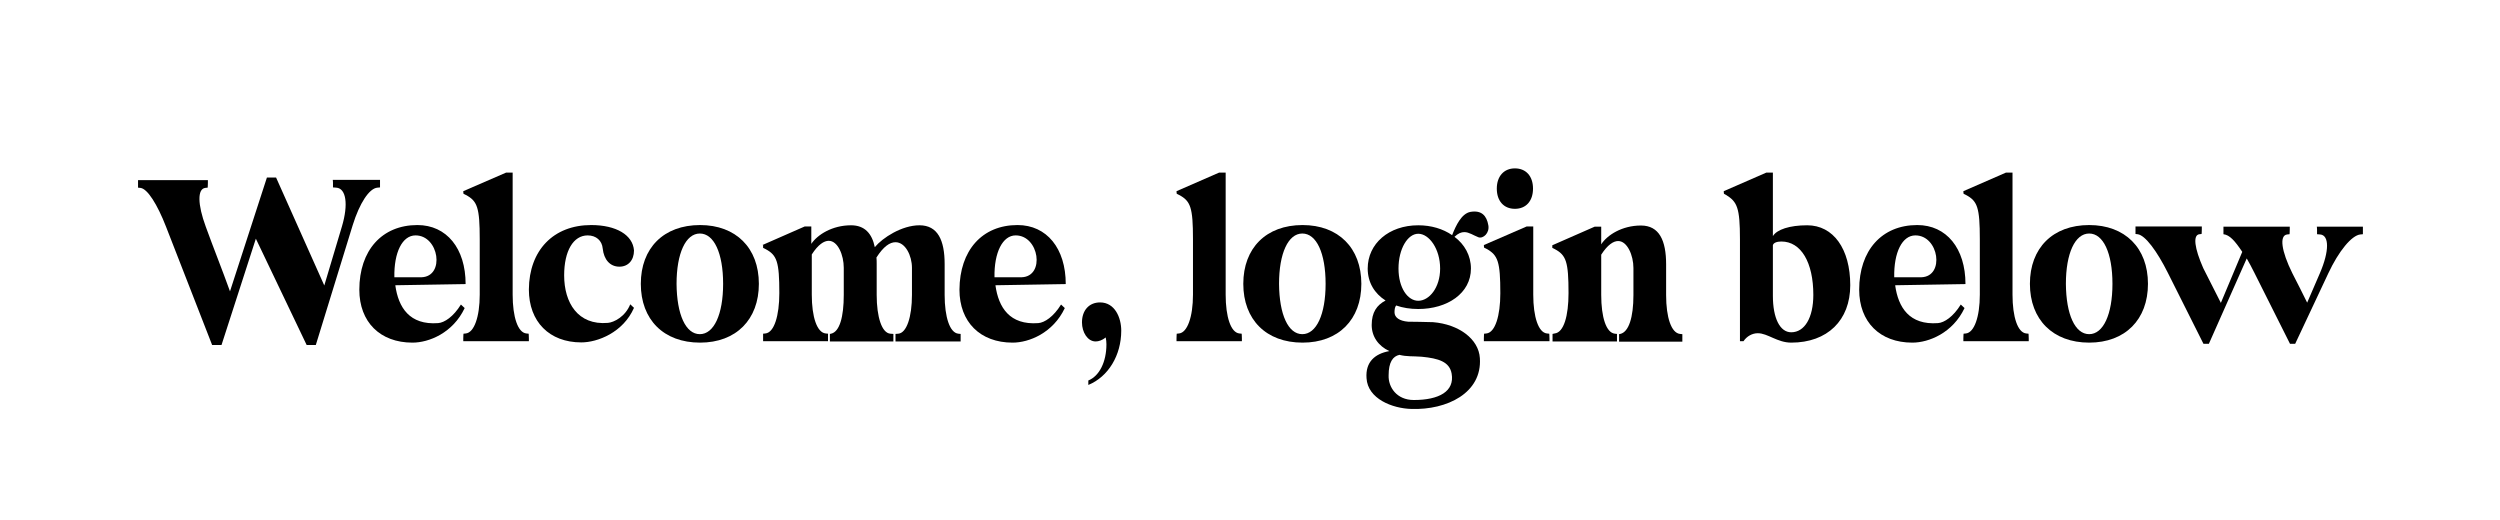 <?xml version="1.0" encoding="utf-8"?>
<!-- Generator: Adobe Illustrator 28.0.0, SVG Export Plug-In . SVG Version: 6.00 Build 0)  -->
<svg version="1.1" id="Layer_1" xmlns="http://www.w3.org/2000/svg" xmlns:xlink="http://www.w3.org/1999/xlink" x="0px" y="0px"
	 viewBox="0 0 1063.1 221" style="enable-background:new 0 0 1063.1 221;" xml:space="preserve">
<style type="text/css">
	.st0{display:none;}
	.st1{enable-background:new    ;}
</style>
<g id="Background_Complete">
</g>
<g id="Background_Simple" class="st0">
</g>
<g id="Floor">
</g>
<g id="Screens">
</g>
<g id="Character_2">
</g>
<g id="Character_1">
</g>
<g id="Plant">
	<g class="st1">
		<path d="M58.7,76.6h29.7v1.2c0,1.3-0.1,2-0.1,2l-1,0.1c-3.4,0.4-3.3,7,0.2,16.5c3.3,9.1,7,18.3,10.3,27.5l15.7-48.4h3.9l20.5,45.9
			l7.5-25.1c2.8-9.4,1.8-16.2-2.4-16.5l-1.4-0.1v-2c0-0.7-0.1-1.2-0.1-1.2h20.1v3.2l-1.1,0.1c-3.5,0.3-7.6,6.6-10.5,15.9l-15.7,51
			h-3.9l-21.6-45.2l-14.6,45.2h-4L70.6,96.4c-3.7-9.5-7.9-16.2-10.9-16.5l-1-0.1V76.6z"/>
		<path d="M177.5,95.7c12.4,0,20.5,9.9,20.5,25.1l-29.9,0.5c1.3,9.5,6.1,17,18.2,16.1c2.7-0.2,6.5-2.7,9.7-7.9l1.6,1.5
			c-5,10.6-15.2,14.7-22.2,14.7c-13.8,0-22.6-8.8-22.6-22.5C152.8,106.5,162.4,95.7,177.5,95.7z M167.7,117.9h11.6
			c10-0.4,7.4-17.8-2.6-17.8C171.1,100.1,167.5,107.3,167.7,117.9z"/>
		<path d="M215.2,73.4h2.8v51.9c0,9.5,2.2,16.1,5.8,16.5l1,0.1c0,0,0.1,0.8,0.1,2v1.2H197v-1.2c0-1.3,0.1-2,0.1-2l1-0.1
			c3.5-0.4,5.9-7,5.9-16.5v-23.6c0-13.4-1-16.2-5.9-18.8l-1-0.5c0,0-0.1-0.5-0.1-1.1L215.2,73.4z"/>
		<path d="M251.4,95.7c10.6,0,17.7,4.2,18.2,10.8c0,4.2-2.5,6.9-6.2,6.9c-4,0-6.6-3-7.1-7.7c-0.3-3.4-2.8-5.6-6.4-5.6
			c-6.1,0-10,6.6-10,17c0,11.6,5.8,21.3,18.6,20.2c2.5-0.2,7.4-2.6,9.5-7.9l1.6,1.5c-4.6,10.5-15.5,14.7-22.4,14.7
			c-13.6,0-22.3-8.8-22.3-22.5C225,106.5,235.3,95.7,251.4,95.7z"/>
		<path d="M272.5,120.7c0-15.2,9.7-25,25.2-25c15.2,0,25,9.7,25,25c0,15.2-9.7,25-25,25C282.2,145.7,272.5,135.9,272.5,120.7z
			 M297.6,142.1c6,0,9.9-8.4,9.9-21.4c0-13.1-3.9-21.4-9.9-21.4s-9.9,8.4-9.9,21.4C287.8,133.8,291.6,142.1,297.6,142.1z"/>
		<path d="M324.2,104.2l18-7.9h2.8v7.4c2.6-3.9,8.9-7.9,16.9-7.9c5.8,0,8.9,3.5,10.1,9.3c3.3-4,11.5-9.3,19-9.3
			c7.8,0,10.7,6.4,10.7,16.5v13.1c0,9.5,2.2,16.1,5.8,16.5l1,0.1v3.2h-27.7v-3.2l1.2-0.1c3.5-0.3,5.8-7,5.8-16.5v-11.5
			c0-5.2-2.8-10.9-7-10.9c-2.4,0-5.1,1.8-8.1,6.5c0.1,0.9,0.1,1.8,0.1,2.8v13.1c0,9.5,2.2,16.2,5.8,16.5l1.3,0.1v3.2h-27v-3.2
			l0.5-0.1c3.6-0.8,5.4-7,5.4-16.5v-11.5c0-5.4-2.5-11.5-6.4-11.5c-2,0-4.5,1.6-7.2,5.8v17.1c0,9.5,2.2,16.1,5.9,16.5l1,0.1v3.2
			h-27.6v-3.2l1-0.1c3.7-0.4,5.9-7.5,5.9-17.2c0-13.3-1-16.1-5.9-18.7l-1-0.5V104.2z"/>
		<path d="M432.7,95.7c12.4,0,20.5,9.9,20.5,25.1l-29.9,0.5c1.3,9.5,6.1,17,18.2,16.1c2.7-0.2,6.5-2.7,9.7-7.9l1.6,1.5
			c-5,10.6-15.2,14.7-22.2,14.7c-13.8,0-22.6-8.8-22.6-22.5C408.1,106.5,417.6,95.7,432.7,95.7z M422.9,117.9h11.6
			c10-0.4,7.4-17.8-2.6-17.8C426.4,100.1,422.7,107.3,422.9,117.9z"/>
		<path d="M465.9,145.2c-3.4,0-5.8-3.9-5.8-8.1c0-5.1,3-8.5,7.7-8.5c6.3,0,9,6.5,9,12c0,10.5-5.5,19.6-14,23.1v-1.9
			c4.7-1.9,7.7-7.9,7.7-15.4c0-1-0.1-1.9-0.3-2.9C468.7,144.7,467.2,145.2,465.9,145.2z"/>
		<path d="M518.4,73.4h2.8v51.9c0,9.5,2.2,16.1,5.8,16.5l1,0.1c0,0,0.1,0.8,0.1,2v1.2h-27.8v-1.2c0-1.3,0.1-2,0.1-2l1-0.1
			c3.5-0.4,5.9-7,5.9-16.5v-23.6c0-13.4-1-16.2-5.9-18.8l-1-0.5c0,0-0.1-0.5-0.1-1.1L518.4,73.4z"/>
		<path d="M528.7,120.7c0-15.2,9.7-25,25.2-25c15.2,0,25,9.7,25,25c0,15.2-9.7,25-25,25C538.4,145.7,528.7,135.9,528.7,120.7z
			 M553.8,142.1c6,0,9.9-8.4,9.9-21.4c0-13.1-3.9-21.4-9.9-21.4c-6,0-9.9,8.4-9.9,21.4C544,133.8,547.8,142.1,553.8,142.1z"/>
		<path d="M590.8,149.3c-4.7-2.2-7.5-6.2-7.5-11.1c0-5.4,2.2-8.5,5.9-10.4c-4.7-3-7.6-7.7-7.6-13.6c0-10.6,9-18.4,21.5-18.4
			c5.5,0,10.5,1.5,14.4,4.2c1.6-4.1,4-9.2,7.8-9.9c4.7-0.8,6.9,1.6,7.6,5.7c0.6,3.3-2.2,5.8-4.2,5.1c-2.1-0.8-4-2.2-6-2.2
			c-1.3,0-2.6,0.5-4.2,2c4.3,3.2,7,8,7,13.5c0,10.5-10,17.2-22.4,17.2c-3.4,0-6.6-0.5-9.4-1.5c-0.5,0.6-0.7,1.6-0.7,2.9
			c0,2.2,2.1,3.7,5.8,4c0,0,9.2,0.1,10.6,0.2c10.9,0.9,19.4,7.1,19.9,15.3c1,14.8-14,22.1-29.1,21.6c-8.1-0.2-18.6-4.3-19.1-13.1
			C580.6,153.9,584.7,150.4,590.8,149.3z M601.2,170.1c10.8,0,17.4-3.7,16.1-11.2c-0.9-5.1-5.6-6.5-12.7-7.2c-3.9-0.3-6.4,0-9.5-0.8
			c-2.8,0.6-4.6,3.1-4.6,8.7C590.3,164.6,593.9,170.1,601.2,170.1z M594.7,114.2c0,8.2,3.9,13.7,8.4,13.7c4.6,0,9.3-5.5,9.3-13.7
			c0-8.4-4.7-14.8-9.3-14.8C598.6,99.4,594.7,105.8,594.7,114.2z"/>
		<path d="M631,143.9c0-1.3,0.1-2,0.1-2l1-0.1c3.7-0.4,5.9-7.5,5.9-17.1c0-13.4-1-16.2-5.9-18.9l-1-0.5c0,0-0.1-0.5-0.1-1.1
			l18.2-7.9h2.8v29c0,9.5,2.2,16.1,5.8,16.5l1,0.1c0,0,0.1,0.8,0.1,2v1.2H631V143.9z M636.5,80.2c0-5.2,3-8.6,7.7-8.6
			c4.7,0,7.7,3.3,7.7,8.6s-3,8.6-7.7,8.6C639.5,88.8,636.5,85.5,636.5,80.2z"/>
		<path d="M661.1,141.8c3.9-0.4,5.9-7.5,5.9-17.2c0-13.3-1-16.1-5.9-18.7l-1-0.5v-1.1l18-7.9h2.8v7.5c2.5-3.9,8.8-8,16.9-8
			c7.8,0,10.7,6.4,10.7,16.5v13.1c0,9.5,2.2,16.1,5.9,16.5l1,0.1v3.2h-26.9v-3.2l0.5-0.1c3.6-0.8,5.6-7,5.6-16.5v-11.5
			c0-5.4-2.6-11.5-6.5-11.5c-2,0-4.5,1.6-7.2,5.8v17.1c0,9.5,2.1,16.1,5.8,16.5l0.9,0.1v3.2h-27.4v-3.2L661.1,141.8z"/>
		<path d="M733,81.3l18.1-7.9h2.8v27c1.7-2.8,7.1-4.6,14.6-4.6c11.1,0,18.3,10,18.3,25.5c0,14.9-9.7,24.4-25.1,24.4
			c-5.9,0-10-4-14.2-4c-2.4,0-4.7,1.3-6.1,3.4h-1.5v-43.4c0-13.4-1.2-15.9-5.9-18.8l-0.9-0.5C733.1,82.4,733,81.8,733,81.3z
			 M761.7,141.3c5.7,0,9.4-6.2,9.4-15.9c0-13.8-5.2-22.7-13.6-22.7c-2,0-3.4,0.6-3.6,1.6v21.5C753.9,135.3,756.9,141.3,761.7,141.3z
			"/>
		<path d="M815.3,95.7c12.4,0,20.5,9.9,20.5,25.1l-29.9,0.5c1.3,9.5,6.1,17,18.2,16.1c2.7-0.2,6.5-2.7,9.7-7.9l1.6,1.5
			c-5,10.6-15.2,14.7-22.2,14.7c-13.8,0-22.6-8.8-22.6-22.5C790.6,106.5,800.2,95.7,815.3,95.7z M805.5,117.9h11.6
			c10-0.4,7.4-17.8-2.6-17.8C808.9,100.1,805.3,107.3,805.5,117.9z"/>
		<path d="M853,73.4h2.8v51.9c0,9.5,2.2,16.1,5.8,16.5l1,0.1c0,0,0.1,0.8,0.1,2v1.2h-27.8v-1.2c0-1.3,0.1-2,0.1-2l1-0.1
			c3.5-0.4,5.9-7,5.9-16.5v-23.6c0-13.4-1-16.2-5.9-18.8l-1-0.5c0,0-0.1-0.5-0.1-1.1L853,73.4z"/>
		<path d="M863.2,120.7c0-15.2,9.7-25,25.2-25c15.2,0,25,9.7,25,25c0,15.2-9.7,25-25,25C873,145.7,863.2,135.9,863.2,120.7z
			 M888.4,142.1c6,0,9.9-8.4,9.9-21.4c0-13.1-3.9-21.4-9.9-21.4s-9.9,8.4-9.9,21.4C878.6,133.8,882.4,142.1,888.4,142.1z"/>
		<path d="M908.2,96.3h28.1v1.2c0,1.3-0.1,2-0.1,2l-0.9,0.1c-2.9,0.3-2.1,6,1.6,14.4l7.5,14.8l9.1-21.7c-3.2-4.8-5.4-7.2-8-7.5v-3.2
			h28.2v1.2c0,1.3-0.1,2-0.1,2l-1,0.1c-3.4,0.4-2.5,7,2.2,16.5c2.1,4.1,4.3,8.4,6.3,12.5l5.4-12.5c4.1-9.5,4-16.2,0.1-16.5l-1.3-0.1
			v-2c0-0.8-0.1-1.2-0.1-1.2h19.6v3.2l-1.1,0.1c-3.7,0.4-9.2,7.1-13.6,16.5L976,146.2h-2.2l-15.1-30.1c-1.1-2.2-2.2-4.3-3.3-6.2
			l-16.1,36.3H937l-15.1-30.1c-4.7-9.4-9.7-16.1-12.9-16.5l-0.9-0.1V96.3z"/>
	</g>
</g>
</svg>
